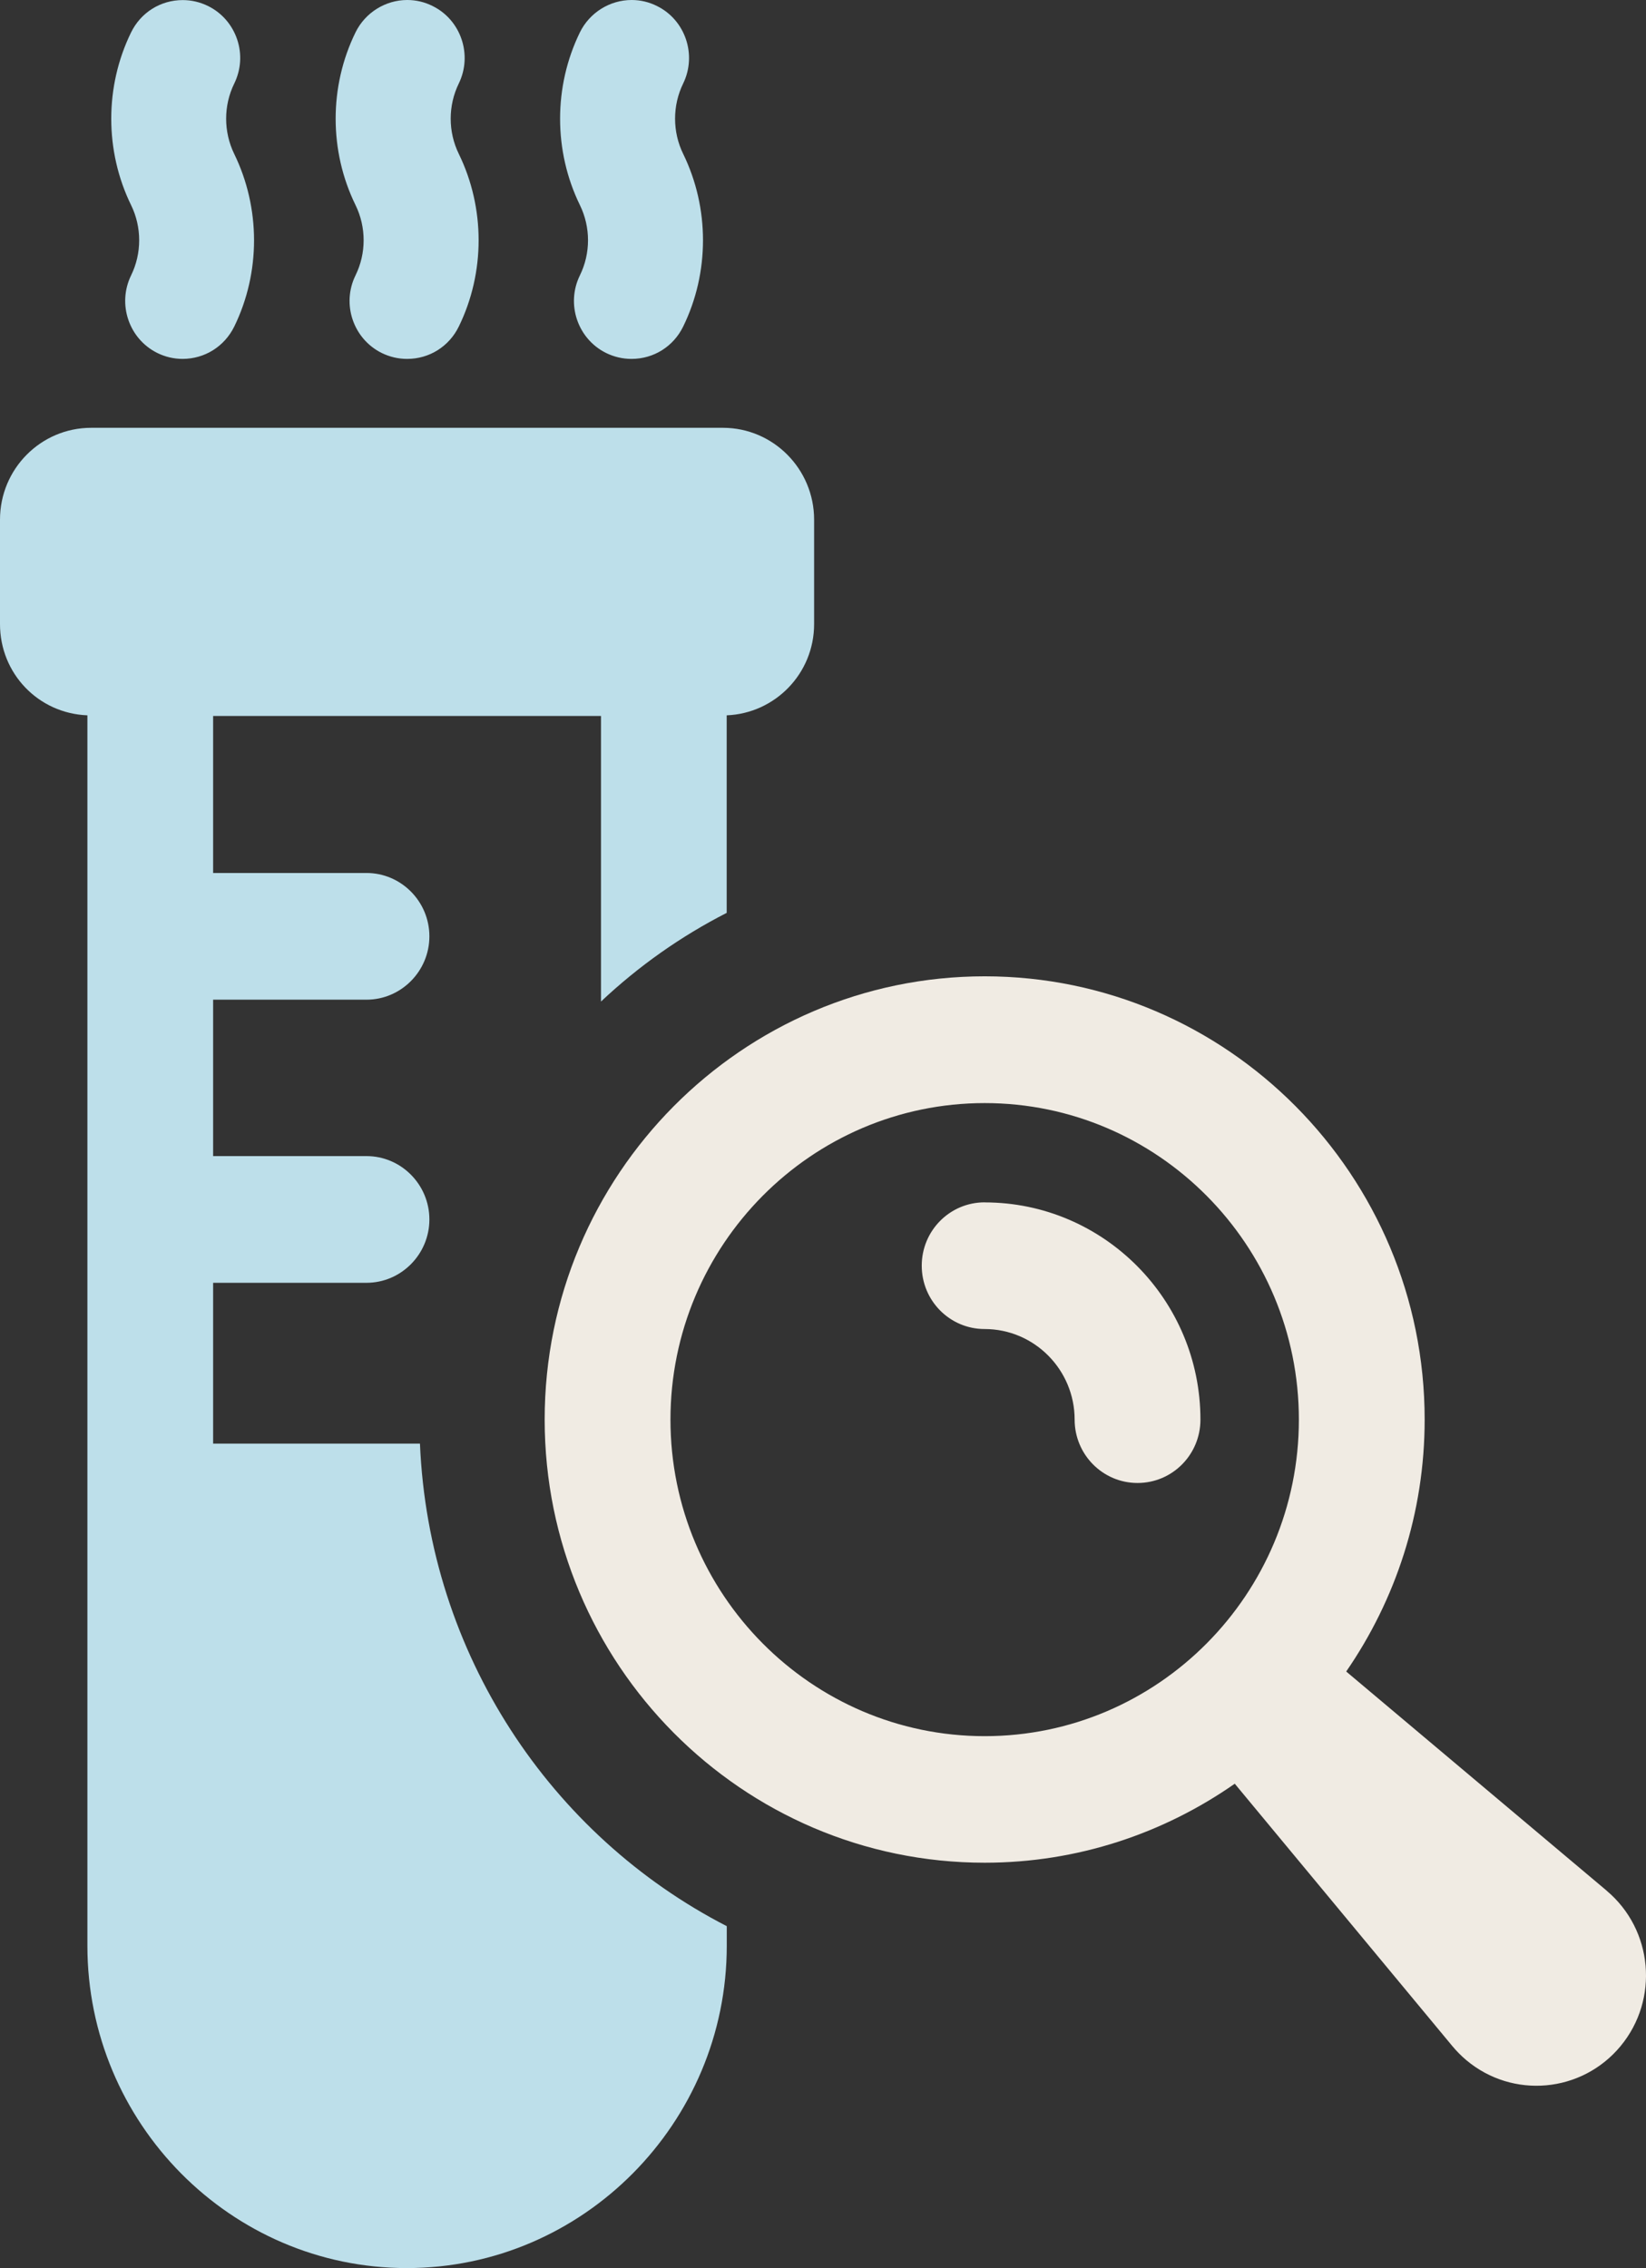 <svg width="82" height="113" viewBox="0 0 82 113" fill="none" xmlns="http://www.w3.org/2000/svg">
<rect x="0" y="0" width="82" height="113" fill="#333333" stroke="none"/>
<path d="M20.921 71.924H10.617V63.912H18.258C19.979 63.912 21.391 62.494 21.391 60.756C21.391 59.018 19.983 57.599 18.258 57.599H10.617V49.806H18.258C19.979 49.806 21.391 48.388 21.391 46.65C21.391 44.912 19.983 43.494 18.258 43.494H10.617V35.67H29.94V49.899C31.817 48.13 33.916 46.65 36.202 45.481V35.639C38.614 35.543 40.557 33.556 40.557 31.095V25.889C40.557 23.367 38.519 21.314 36.015 21.314H4.542C2.034 21.314 0 23.363 0 25.889V31.095C0 33.556 1.908 35.543 4.354 35.639V96.941C4.354 105.776 11.495 113 20.265 113C29.035 113 36.206 105.776 36.206 96.941V95.965C27.436 91.455 21.36 82.397 20.921 71.924Z" fill="#BDDFEA"/>
<path d="M80.045 94.2L67.065 83.278C69.523 79.71 70.973 75.388 70.973 70.725C70.973 58.549 61.142 48.642 49.056 48.642C36.969 48.642 27.134 58.545 27.134 70.725C27.134 82.904 36.965 92.804 49.056 92.804C53.681 92.804 57.971 91.343 61.513 88.868L72.355 101.943C72.553 102.181 72.798 102.431 73.046 102.639C75.358 104.584 78.801 104.273 80.732 101.943C82.663 99.613 82.354 96.145 80.041 94.2H80.045ZM33.401 70.729C33.401 62.032 40.423 54.958 49.056 54.958C57.688 54.958 64.707 62.032 64.707 70.729C64.707 79.425 57.685 86.499 49.056 86.499C40.427 86.499 33.401 79.425 33.401 70.729Z" fill="#F0EBE3"/>
<path d="M49.052 59.903C47.319 59.903 45.919 61.313 45.919 63.059C45.919 64.804 47.319 66.215 49.052 66.215C51.525 66.215 53.536 68.241 53.536 70.729C53.536 72.47 54.937 73.885 56.669 73.885C58.402 73.885 59.803 72.474 59.803 70.729C59.803 64.762 54.983 59.906 49.056 59.906L49.052 59.903Z" fill="#F0EBE3"/>
<path d="M9.098 17.881C8.659 17.881 8.232 17.781 7.835 17.585C6.419 16.882 5.835 15.148 6.53 13.721C7.068 12.626 7.068 11.315 6.53 10.219C5.213 7.524 5.213 4.306 6.53 1.615C7.014 0.623 7.999 0.004 9.102 0.004C9.541 0.004 9.964 0.104 10.365 0.3C11.056 0.642 11.567 1.234 11.815 1.965C12.06 2.695 12.006 3.479 11.667 4.168C11.132 5.259 11.132 6.567 11.667 7.666C12.983 10.361 12.987 13.575 11.67 16.27C11.182 17.262 10.197 17.881 9.094 17.881H9.098Z" fill="#BDDFEA"/>
<path d="M20.276 17.881C19.837 17.881 19.414 17.781 19.013 17.585C17.593 16.878 17.01 15.144 17.712 13.717C18.25 12.622 18.25 11.319 17.712 10.219C16.391 7.524 16.391 4.306 17.712 1.611C18.193 0.631 19.2 0 20.288 0C20.727 0 21.154 0.1 21.551 0.3C22.963 0.996 23.551 2.73 22.856 4.16C22.318 5.259 22.318 6.567 22.856 7.666C24.173 10.361 24.173 13.579 22.856 16.27C22.372 17.262 21.387 17.881 20.288 17.881H20.276Z" fill="#BDDFEA"/>
<path d="M31.454 17.881C31.016 17.881 30.592 17.781 30.191 17.585C28.771 16.878 28.188 15.144 28.89 13.717C29.428 12.622 29.428 11.319 28.89 10.219C27.573 7.524 27.573 4.306 28.89 1.611C29.371 0.631 30.378 0 31.466 0C31.905 0 32.332 0.1 32.729 0.3C34.141 0.996 34.729 2.73 34.034 4.16C33.496 5.259 33.496 6.567 34.034 7.666C35.351 10.361 35.351 13.579 34.034 16.27C33.55 17.262 32.565 17.881 31.466 17.881H31.454Z" fill="#BDDFEA"/>
</svg>
